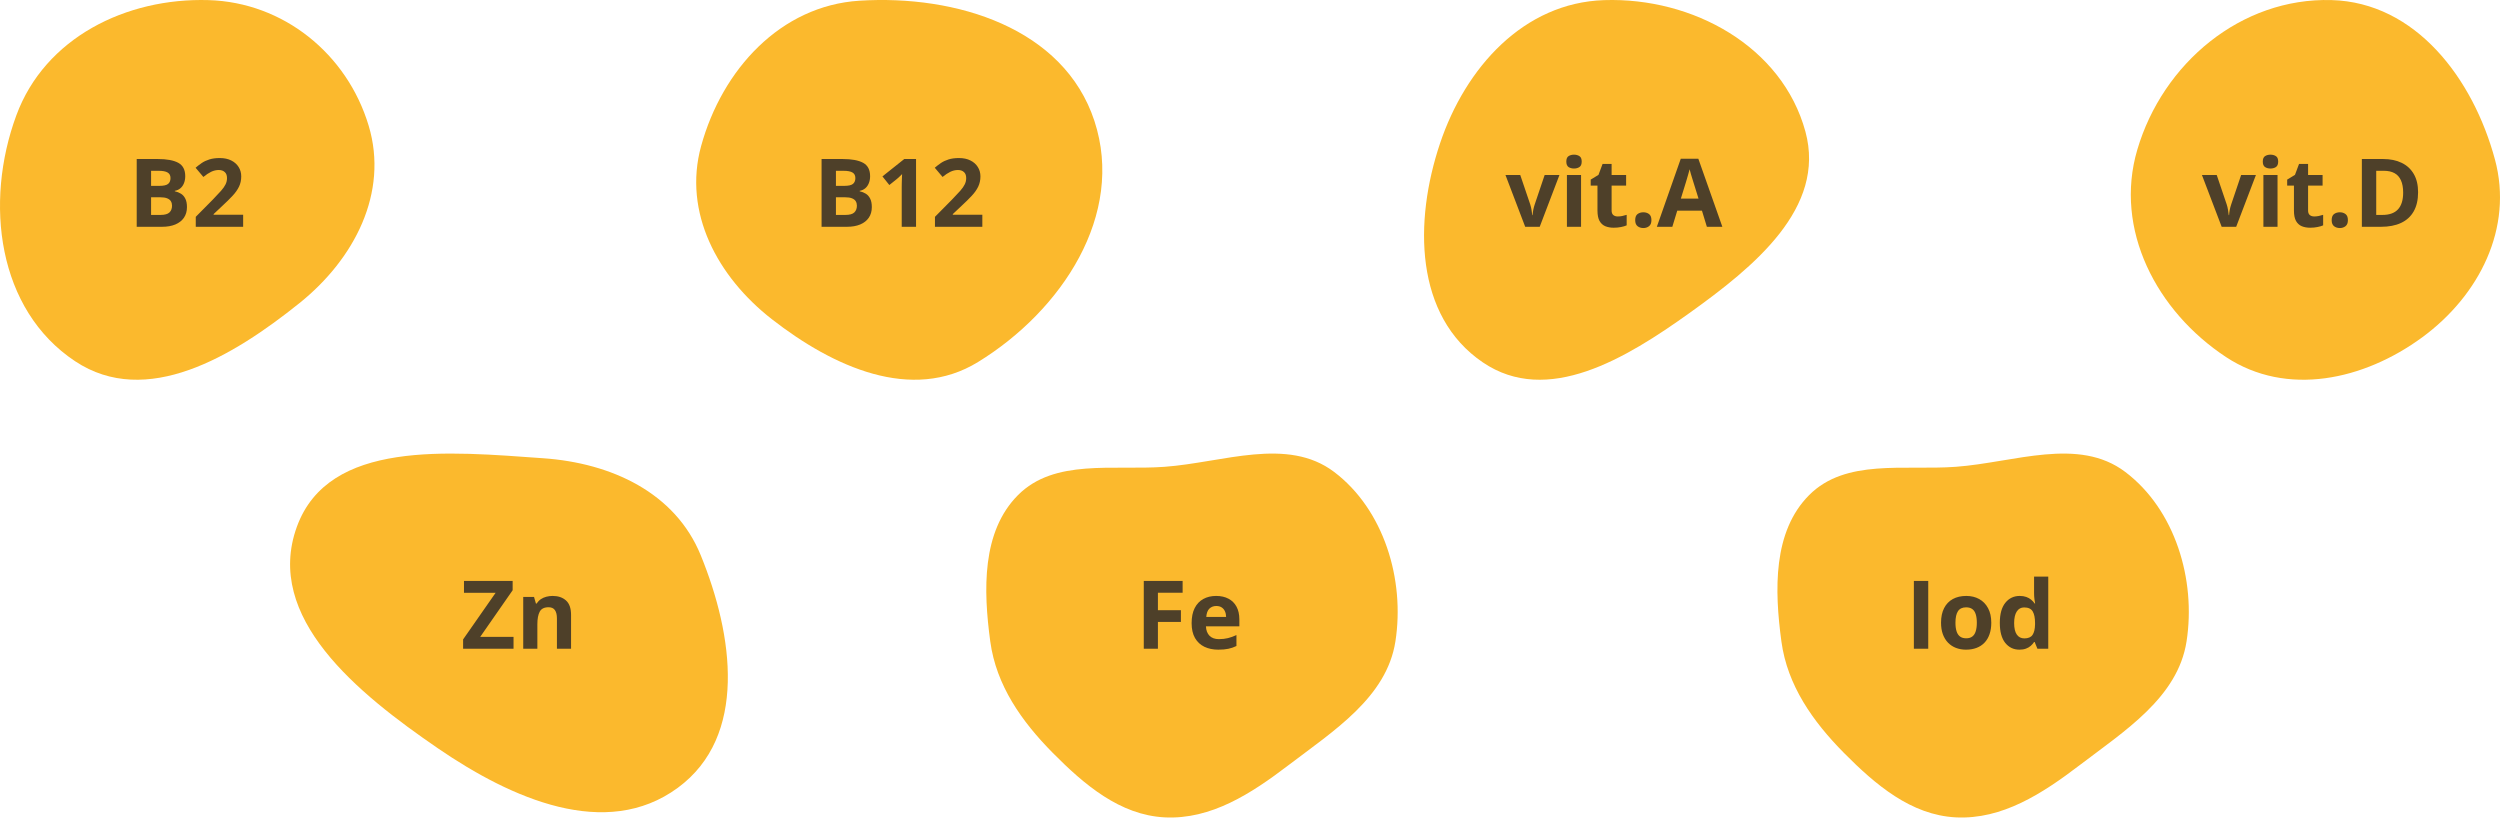 <svg width="474" height="155" viewBox="0 0 474 155" fill="none" xmlns="http://www.w3.org/2000/svg">
<path fill-rule="evenodd" clip-rule="evenodd" d="M39.529 0.02C53.741 0.439 65.803 10.205 69.897 23.825C73.725 36.565 67.165 49.133 56.792 57.459C44.16 67.599 27.748 77.447 14.249 68.495C-0.476 58.73 -3.017 38.434 3.103 21.856C8.524 7.172 23.885 -0.441 39.529 0.02Z" fill="#FBB92D"/>
<path fill-rule="evenodd" clip-rule="evenodd" d="M162.937 0.135C181.324 -1.038 201.721 5.33 207.5 22.927C213.339 40.709 201.324 58.881 185.434 68.639C172.871 76.355 157.952 69.574 146.319 60.5C136.05 52.49 129.465 40.282 132.933 27.685C136.928 13.171 147.996 1.089 162.937 0.135Z" fill="#FBB92D"/>
<path fill-rule="evenodd" clip-rule="evenodd" d="M304.142 0.023C320.965 -0.529 337.909 8.807 342.306 24.942C346.257 39.442 332.585 50.577 320.312 59.357C308.264 67.975 293.389 77.03 281.136 68.702C268.194 59.905 268.07 41.993 273.021 27.214C277.843 12.819 288.875 0.524 304.142 0.023Z" fill="#FBB92D"/>
<path fill-rule="evenodd" clip-rule="evenodd" d="M103.007 86.884C115.952 87.796 128.022 93.418 132.86 105.273C139.044 120.423 141.801 139.604 128.508 149.37C114.891 159.375 96.978 151.438 83.032 141.882C67.8 131.444 50.037 117.081 56.285 99.878C62.308 83.294 85.16 85.626 103.007 86.884Z" fill="#FBB92D"/>
<path fill-rule="evenodd" clip-rule="evenodd" d="M220.798 88.508C231.916 87.695 244.066 82.759 252.955 89.482C262.402 96.628 266.393 109.918 264.57 121.616C262.914 132.234 252.838 138.571 244.286 145.088C237.264 150.439 229.617 155.429 220.798 154.971C212.341 154.532 205.587 148.783 199.629 142.769C193.712 136.796 188.879 129.945 187.754 121.616C186.444 111.915 186.105 100.793 193.022 93.861C199.944 86.926 211.022 89.222 220.798 88.508Z" fill="#FBB92D"/>
<path fill-rule="evenodd" clip-rule="evenodd" d="M370.798 88.508C381.916 87.695 394.066 82.759 402.955 89.482C412.402 96.628 416.393 109.918 414.57 121.616C412.914 132.234 402.838 138.571 394.286 145.088C387.264 150.439 379.617 155.429 370.798 154.971C362.341 154.532 355.587 148.783 349.629 142.769C343.712 136.796 338.879 129.945 337.754 121.616C336.444 111.915 336.105 100.793 343.022 93.861C349.944 86.926 361.022 89.222 370.798 88.508Z" fill="#FBB92D"/>
<path d="M25.92 30.15H29.919C31.63 30.15 32.925 30.391 33.804 30.871C34.683 31.352 35.122 32.195 35.122 33.402C35.122 33.889 35.043 34.328 34.885 34.721C34.732 35.113 34.51 35.435 34.217 35.688C33.924 35.94 33.566 36.103 33.145 36.18V36.268C33.572 36.355 33.959 36.508 34.305 36.725C34.65 36.935 34.926 37.246 35.131 37.656C35.342 38.06 35.447 38.6 35.447 39.273C35.447 40.053 35.257 40.721 34.876 41.277C34.495 41.834 33.95 42.262 33.241 42.56C32.538 42.853 31.7 43 30.727 43H25.92V30.15ZM28.645 35.239H30.227C31.018 35.239 31.565 35.116 31.87 34.87C32.175 34.618 32.327 34.249 32.327 33.763C32.327 33.27 32.145 32.919 31.782 32.708C31.425 32.491 30.856 32.383 30.077 32.383H28.645V35.239ZM28.645 37.401V40.75H30.42C31.24 40.75 31.811 40.592 32.134 40.275C32.456 39.959 32.617 39.534 32.617 39.001C32.617 38.685 32.547 38.406 32.406 38.166C32.266 37.926 32.028 37.738 31.694 37.603C31.366 37.469 30.912 37.401 30.332 37.401H28.645ZM46.1 43H37.117V41.11L40.343 37.85C40.993 37.182 41.515 36.625 41.907 36.18C42.306 35.728 42.593 35.318 42.769 34.949C42.95 34.58 43.041 34.185 43.041 33.763C43.041 33.253 42.898 32.872 42.61 32.62C42.329 32.362 41.951 32.233 41.477 32.233C40.978 32.233 40.495 32.348 40.026 32.576C39.558 32.805 39.068 33.13 38.559 33.552L37.082 31.803C37.451 31.486 37.841 31.188 38.251 30.906C38.667 30.625 39.148 30.399 39.692 30.23C40.243 30.054 40.902 29.966 41.67 29.966C42.514 29.966 43.237 30.118 43.841 30.423C44.45 30.727 44.919 31.144 45.247 31.671C45.575 32.192 45.739 32.784 45.739 33.446C45.739 34.155 45.599 34.803 45.317 35.389C45.036 35.975 44.626 36.555 44.087 37.129C43.554 37.703 42.909 38.339 42.153 39.036L40.501 40.592V40.715H46.1V43Z" fill="#4E4029"/>
<path d="M155.77 30.15H159.769C161.479 30.15 162.774 30.391 163.653 30.871C164.532 31.352 164.972 32.195 164.972 33.402C164.972 33.889 164.893 34.328 164.734 34.721C164.582 35.113 164.359 35.435 164.066 35.688C163.773 35.94 163.416 36.103 162.994 36.18V36.268C163.422 36.355 163.809 36.508 164.154 36.725C164.5 36.935 164.775 37.246 164.98 37.656C165.191 38.06 165.297 38.6 165.297 39.273C165.297 40.053 165.106 40.721 164.726 41.277C164.345 41.834 163.8 42.262 163.091 42.56C162.388 42.853 161.55 43 160.577 43H155.77V30.15ZM158.494 35.239H160.076C160.867 35.239 161.415 35.116 161.72 34.87C162.024 34.618 162.177 34.249 162.177 33.763C162.177 33.27 161.995 32.919 161.632 32.708C161.274 32.491 160.706 32.383 159.927 32.383H158.494V35.239ZM158.494 37.401V40.75H160.27C161.09 40.75 161.661 40.592 161.983 40.275C162.306 39.959 162.467 39.534 162.467 39.001C162.467 38.685 162.396 38.406 162.256 38.166C162.115 37.926 161.878 37.738 161.544 37.603C161.216 37.469 160.762 37.401 160.182 37.401H158.494ZM173.682 43H170.966V35.565C170.966 35.359 170.969 35.107 170.975 34.809C170.98 34.504 170.989 34.193 171.001 33.877C171.013 33.555 171.024 33.265 171.036 33.007C170.972 33.083 170.84 33.215 170.641 33.402C170.447 33.584 170.266 33.748 170.096 33.895L168.619 35.081L167.31 33.446L171.449 30.15H173.682V43ZM186.25 43H177.268V41.11L180.493 37.85C181.144 37.182 181.665 36.625 182.058 36.18C182.456 35.728 182.743 35.318 182.919 34.949C183.101 34.58 183.191 34.185 183.191 33.763C183.191 33.253 183.048 32.872 182.761 32.62C182.479 32.362 182.102 32.233 181.627 32.233C181.129 32.233 180.646 32.348 180.177 32.576C179.708 32.805 179.219 33.13 178.709 33.552L177.232 31.803C177.602 31.486 177.991 31.188 178.401 30.906C178.817 30.625 179.298 30.399 179.843 30.23C180.394 30.054 181.053 29.966 181.82 29.966C182.664 29.966 183.388 30.118 183.991 30.423C184.601 30.727 185.069 31.144 185.397 31.671C185.726 32.192 185.89 32.784 185.89 33.446C185.89 34.155 185.749 34.803 185.468 35.389C185.187 35.975 184.776 36.555 184.237 37.129C183.704 37.703 183.06 38.339 182.304 39.036L180.651 40.592V40.715H186.25V43Z" fill="#4E4029"/>
<path d="M289.178 43L285.434 33.174H288.237L290.136 38.773C290.241 39.101 290.323 39.446 290.382 39.81C290.446 40.173 290.49 40.498 290.514 40.785H290.584C290.602 40.475 290.643 40.144 290.707 39.792C290.777 39.44 290.868 39.101 290.979 38.773L292.869 33.174H295.673L291.929 43H289.178ZM299.769 33.174V43H297.088V33.174H299.769ZM298.433 29.324C298.831 29.324 299.174 29.418 299.461 29.605C299.748 29.787 299.892 30.13 299.892 30.634C299.892 31.132 299.748 31.477 299.461 31.671C299.174 31.858 298.831 31.952 298.433 31.952C298.028 31.952 297.683 31.858 297.396 31.671C297.114 31.477 296.974 31.132 296.974 30.634C296.974 30.13 297.114 29.787 297.396 29.605C297.683 29.418 298.028 29.324 298.433 29.324ZM306.729 41.04C307.022 41.04 307.307 41.011 307.582 40.952C307.863 40.894 308.142 40.82 308.417 40.732V42.727C308.13 42.856 307.772 42.962 307.345 43.044C306.923 43.132 306.46 43.176 305.956 43.176C305.37 43.176 304.843 43.082 304.374 42.895C303.911 42.701 303.545 42.37 303.275 41.901C303.012 41.427 302.88 40.768 302.88 39.924V35.187H301.597V34.053L303.073 33.156L303.847 31.082H305.561V33.174H308.312V35.187H305.561V39.924C305.561 40.299 305.666 40.58 305.877 40.768C306.094 40.949 306.378 41.04 306.729 41.04ZM310.034 41.743C310.034 41.192 310.184 40.806 310.482 40.583C310.787 40.36 311.153 40.249 311.581 40.249C311.997 40.249 312.354 40.36 312.653 40.583C312.958 40.806 313.11 41.192 313.11 41.743C313.11 42.27 312.958 42.651 312.653 42.886C312.354 43.12 311.997 43.237 311.581 43.237C311.153 43.237 310.787 43.12 310.482 42.886C310.184 42.651 310.034 42.27 310.034 41.743ZM323.622 43L322.69 39.941H318.006L317.074 43H314.139L318.674 30.098H322.005L326.558 43H323.622ZM322.04 37.656L321.108 34.668C321.05 34.469 320.971 34.214 320.871 33.903C320.777 33.587 320.681 33.268 320.581 32.945C320.487 32.617 320.411 32.333 320.353 32.093C320.294 32.333 320.212 32.632 320.106 32.989C320.007 33.341 319.91 33.675 319.816 33.991C319.723 34.308 319.655 34.533 319.614 34.668L318.691 37.656H322.04Z" fill="#4E4029"/>
<path d="M97.366 123H87.804V121.233L93.965 112.4H87.971V110.15H97.199V111.908L91.047 120.75H97.366V123ZM104.784 112.989C105.833 112.989 106.677 113.276 107.315 113.851C107.954 114.419 108.273 115.333 108.273 116.593V123H105.593V117.261C105.593 116.558 105.464 116.027 105.206 115.67C104.954 115.312 104.556 115.134 104.011 115.134C103.19 115.134 102.631 115.412 102.332 115.969C102.033 116.525 101.884 117.328 101.884 118.377V123H99.203V113.174H101.251L101.611 114.431H101.761C101.972 114.091 102.232 113.815 102.543 113.604C102.859 113.394 103.208 113.238 103.589 113.139C103.976 113.039 104.374 112.989 104.784 112.989Z" fill="#4E4029"/>
<path d="M219.541 123H216.86V110.15H224.226V112.383H219.541V115.696H223.9V117.92H219.541V123ZM230.58 112.989C231.488 112.989 232.271 113.165 232.927 113.517C233.583 113.862 234.09 114.366 234.447 115.028C234.805 115.69 234.983 116.499 234.983 117.454V118.755H228.646C228.676 119.511 228.901 120.105 229.323 120.539C229.751 120.967 230.343 121.181 231.099 121.181C231.726 121.181 232.3 121.116 232.821 120.987C233.343 120.858 233.879 120.665 234.43 120.407V122.481C233.943 122.722 233.434 122.897 232.9 123.009C232.373 123.12 231.731 123.176 230.976 123.176C229.991 123.176 229.118 122.994 228.356 122.631C227.601 122.268 227.006 121.714 226.572 120.97C226.145 120.226 225.931 119.288 225.931 118.157C225.931 117.009 226.124 116.054 226.511 115.292C226.903 114.524 227.448 113.95 228.146 113.569C228.843 113.183 229.654 112.989 230.58 112.989ZM230.598 114.896C230.076 114.896 229.643 115.063 229.297 115.397C228.957 115.731 228.761 116.256 228.708 116.971H232.47C232.464 116.572 232.391 116.218 232.25 115.907C232.115 115.597 231.91 115.351 231.635 115.169C231.365 114.987 231.02 114.896 230.598 114.896Z" fill="#4E4029"/>
<path d="M362.87 123V110.15H365.595V123H362.87ZM377.548 118.069C377.548 118.89 377.437 119.616 377.214 120.249C376.997 120.882 376.678 121.418 376.256 121.857C375.84 122.291 375.336 122.619 374.744 122.842C374.158 123.064 373.496 123.176 372.758 123.176C372.066 123.176 371.431 123.064 370.851 122.842C370.276 122.619 369.775 122.291 369.348 121.857C368.926 121.418 368.598 120.882 368.363 120.249C368.135 119.616 368.021 118.89 368.021 118.069C368.021 116.979 368.214 116.057 368.601 115.301C368.987 114.545 369.538 113.971 370.253 113.578C370.968 113.186 371.82 112.989 372.811 112.989C373.73 112.989 374.545 113.186 375.254 113.578C375.969 113.971 376.528 114.545 376.933 115.301C377.343 116.057 377.548 116.979 377.548 118.069ZM370.754 118.069C370.754 118.714 370.824 119.256 370.965 119.695C371.105 120.135 371.325 120.466 371.624 120.688C371.923 120.911 372.312 121.022 372.793 121.022C373.268 121.022 373.651 120.911 373.944 120.688C374.243 120.466 374.46 120.135 374.595 119.695C374.735 119.256 374.806 118.714 374.806 118.069C374.806 117.419 374.735 116.88 374.595 116.452C374.46 116.019 374.243 115.693 373.944 115.477C373.646 115.26 373.256 115.151 372.775 115.151C372.066 115.151 371.551 115.395 371.229 115.881C370.912 116.367 370.754 117.097 370.754 118.069ZM382.874 123.176C381.778 123.176 380.885 122.748 380.193 121.893C379.508 121.031 379.165 119.769 379.165 118.104C379.165 116.423 379.514 115.151 380.211 114.29C380.908 113.423 381.819 112.989 382.944 112.989C383.413 112.989 383.826 113.054 384.184 113.183C384.541 113.312 384.849 113.484 385.106 113.701C385.37 113.918 385.593 114.161 385.774 114.431H385.862C385.827 114.243 385.783 113.968 385.73 113.604C385.684 113.235 385.66 112.857 385.66 112.471V109.324H388.35V123H386.293L385.774 121.726H385.66C385.49 121.995 385.276 122.241 385.019 122.464C384.767 122.681 384.465 122.854 384.113 122.982C383.762 123.111 383.349 123.176 382.874 123.176ZM383.814 121.04C384.547 121.04 385.062 120.823 385.361 120.39C385.666 119.95 385.827 119.291 385.845 118.412V118.122C385.845 117.167 385.698 116.438 385.405 115.934C385.112 115.424 384.567 115.169 383.771 115.169C383.179 115.169 382.716 115.424 382.382 115.934C382.048 116.443 381.881 117.179 381.881 118.14C381.881 119.101 382.048 119.824 382.382 120.311C382.722 120.797 383.199 121.04 383.814 121.04Z" fill="#4E4029"/>
<path fill-rule="evenodd" clip-rule="evenodd" d="M442.044 0.013C458.025 0.456 468.9 14.87 473.048 30.262C476.537 43.207 470.098 55.991 459.273 63.943C448.179 72.092 433.571 75.276 422.07 67.708C408.878 59.026 400.773 43.498 405.233 28.381C410.071 11.982 424.904 -0.462 442.044 0.013Z" fill="#FBB92D"/>
<path d="M421.229 43L417.485 33.174H420.289L422.188 38.773C422.293 39.101 422.375 39.446 422.434 39.81C422.498 40.173 422.542 40.498 422.565 40.785H422.636C422.653 40.475 422.694 40.144 422.759 39.792C422.829 39.44 422.92 39.101 423.031 38.773L424.921 33.174H427.725L423.98 43H421.229ZM431.82 33.174V43H429.14V33.174H431.82ZM430.484 29.324C430.883 29.324 431.226 29.418 431.513 29.605C431.8 29.787 431.943 30.13 431.943 30.634C431.943 31.132 431.8 31.477 431.513 31.671C431.226 31.858 430.883 31.952 430.484 31.952C430.08 31.952 429.734 31.858 429.447 31.671C429.166 31.477 429.025 31.132 429.025 30.634C429.025 30.13 429.166 29.787 429.447 29.605C429.734 29.418 430.08 29.324 430.484 29.324ZM438.781 41.04C439.074 41.04 439.358 41.011 439.634 40.952C439.915 40.894 440.193 40.82 440.469 40.732V42.727C440.182 42.856 439.824 42.962 439.396 43.044C438.975 43.132 438.512 43.176 438.008 43.176C437.422 43.176 436.895 43.082 436.426 42.895C435.963 42.701 435.597 42.37 435.327 41.901C435.063 41.427 434.932 40.768 434.932 39.924V35.187H433.648V34.053L435.125 33.156L435.898 31.082H437.612V33.174H440.363V35.187H437.612V39.924C437.612 40.299 437.718 40.58 437.929 40.768C438.146 40.949 438.43 41.04 438.781 41.04ZM442.086 41.743C442.086 41.192 442.235 40.806 442.534 40.583C442.839 40.36 443.205 40.249 443.633 40.249C444.049 40.249 444.406 40.36 444.705 40.583C445.01 40.806 445.162 41.192 445.162 41.743C445.162 42.27 445.01 42.651 444.705 42.886C444.406 43.12 444.049 43.237 443.633 43.237C443.205 43.237 442.839 43.12 442.534 42.886C442.235 42.651 442.086 42.27 442.086 41.743ZM458.469 36.452C458.469 37.899 458.19 39.109 457.634 40.082C457.083 41.049 456.283 41.778 455.234 42.27C454.186 42.757 452.923 43 451.446 43H447.808V30.15H451.842C453.189 30.15 454.358 30.391 455.349 30.871C456.339 31.346 457.106 32.052 457.651 32.989C458.196 33.921 458.469 35.075 458.469 36.452ZM455.639 36.523C455.639 35.573 455.498 34.794 455.217 34.185C454.941 33.569 454.531 33.115 453.986 32.822C453.447 32.529 452.779 32.383 451.982 32.383H450.532V40.75H451.701C453.031 40.75 454.019 40.395 454.663 39.687C455.313 38.977 455.639 37.923 455.639 36.523Z" fill="#4E4029"/>
</svg>